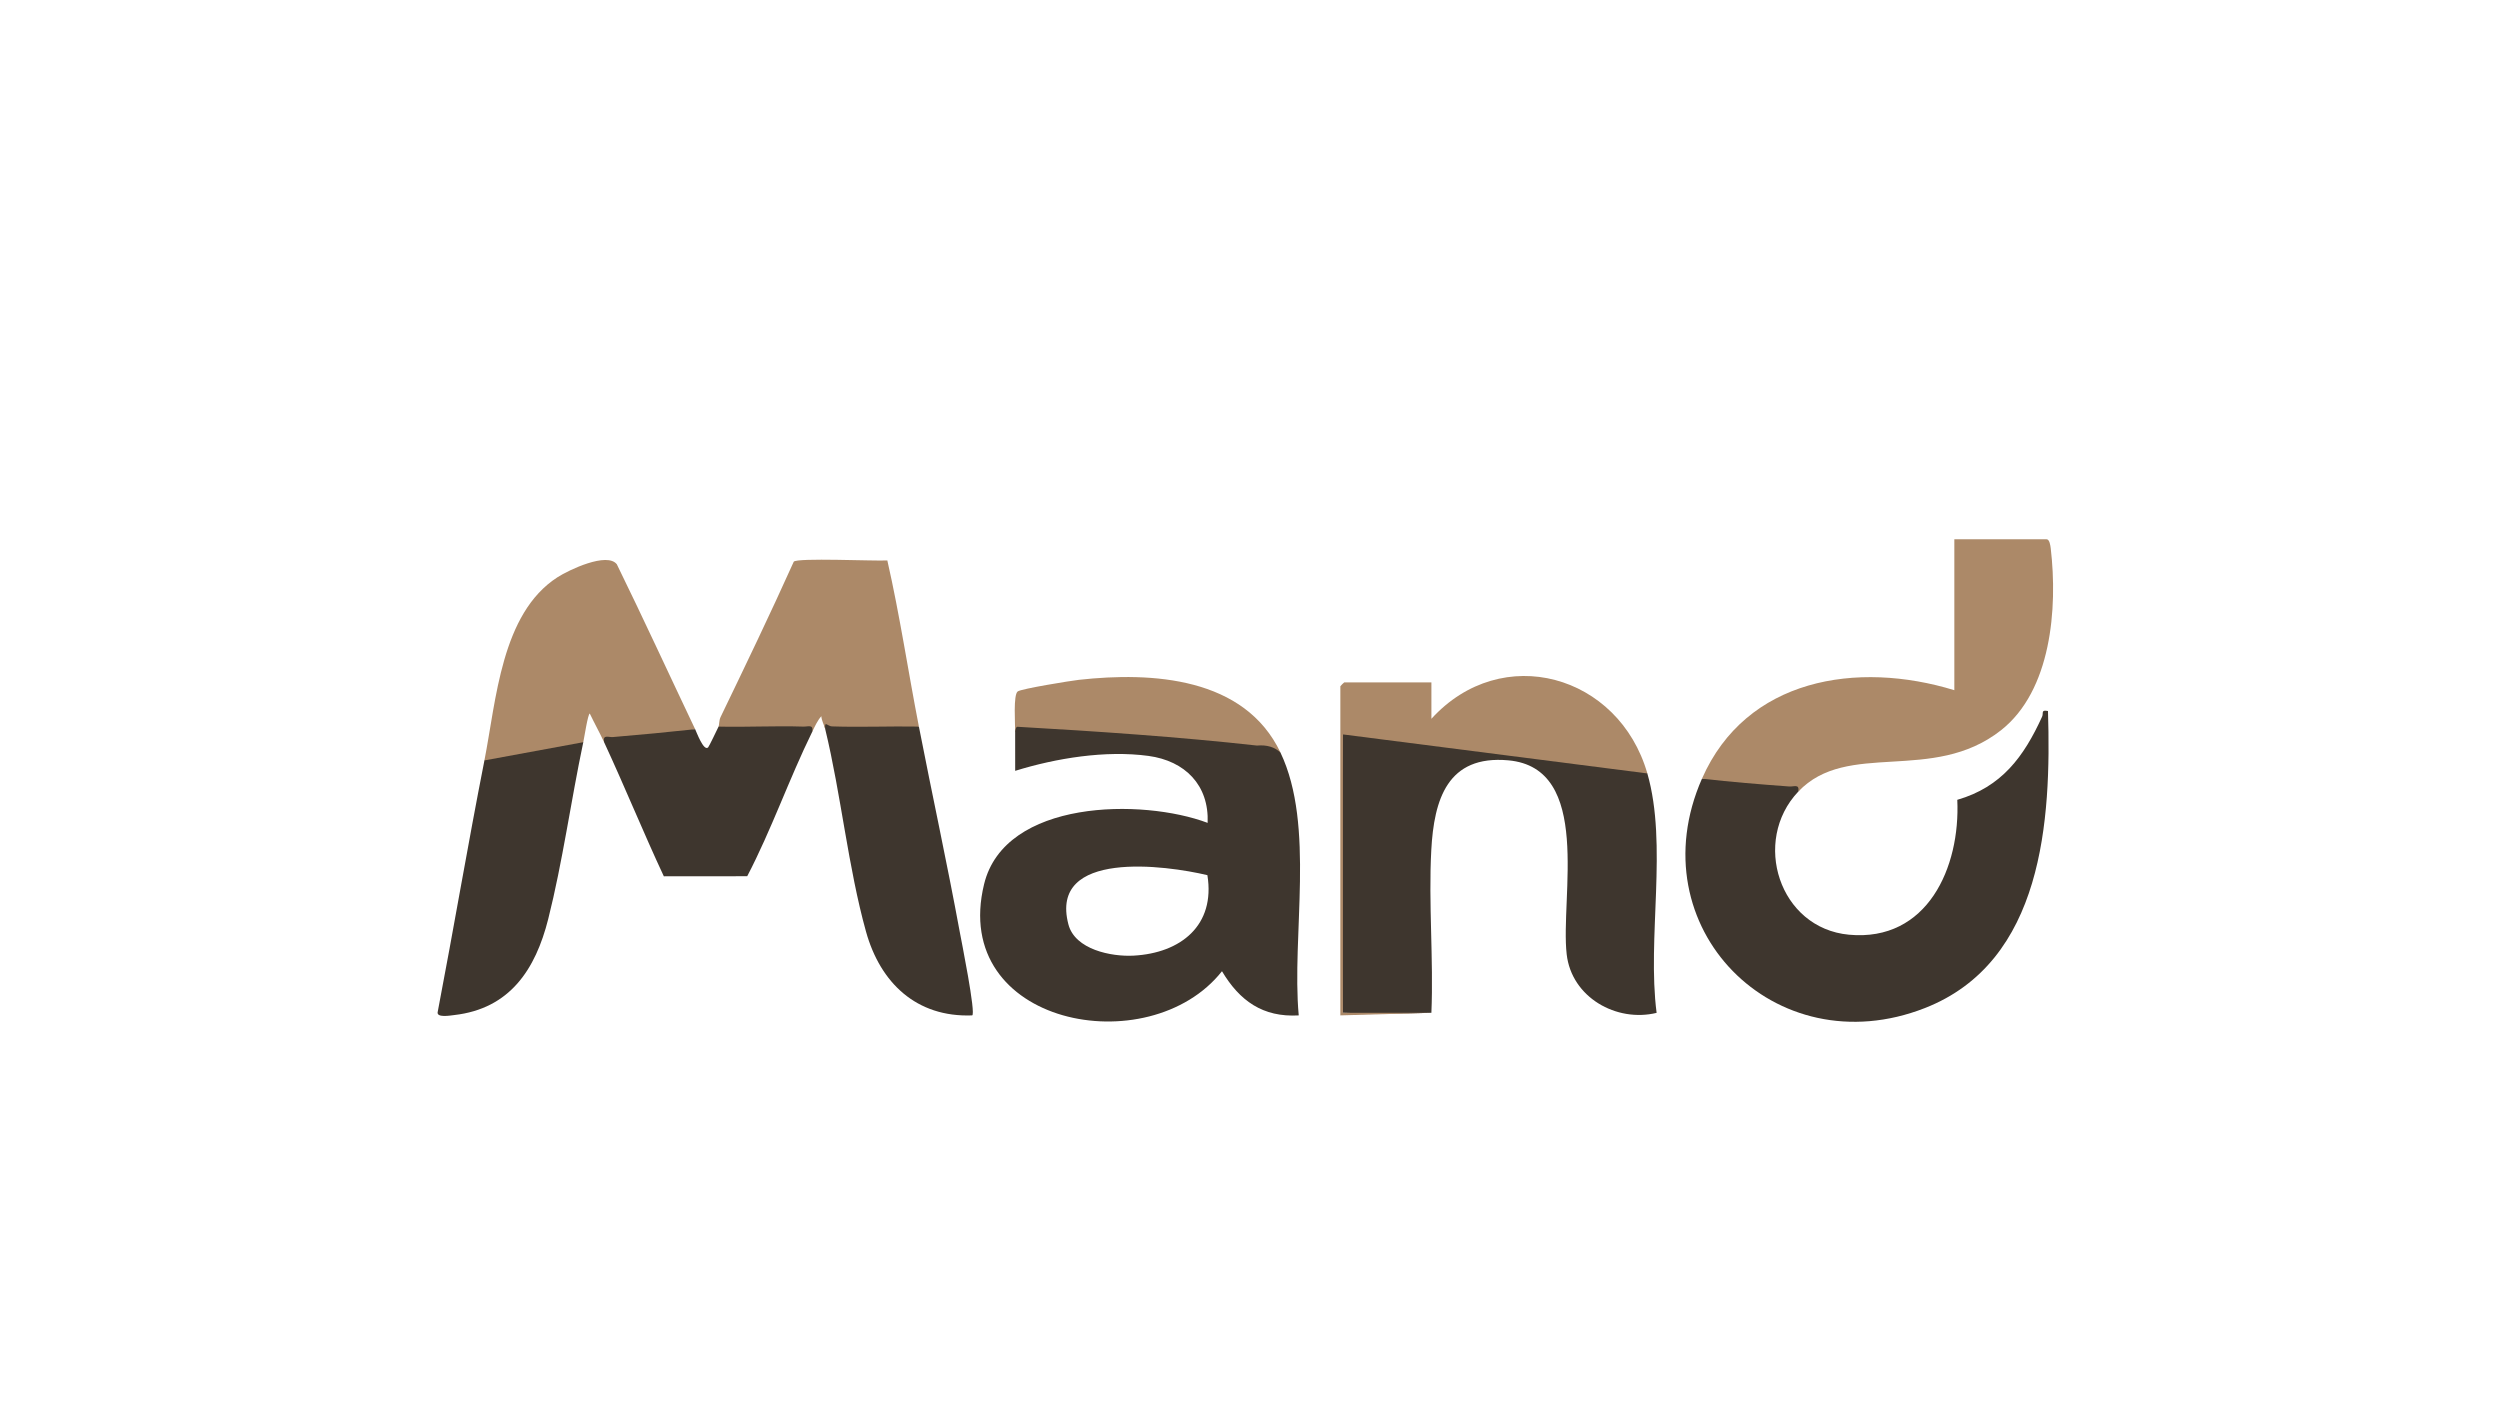 <svg xmlns="http://www.w3.org/2000/svg" id="Laag_1" viewBox="0 0 1920 1080"><defs><style>      .st0 {        fill: #ac8968;      }      .st1 {        fill: #3e362e;      }    </style></defs><path class="st1" d="M1381.05,607.99c-35.81,37.82-14.77,104.88,38.98,109.87,60.2,5.59,85.59-51.72,83.17-103.6,34.09-9.85,51.12-33.13,65.13-63.84,1.3-2.85-1.17-5.43,4.52-4.36,2.63,83.9-3.68,192.54-94.54,228.13-115.33,45.18-221.21-62.38-171.19-176.19,24.76-2.98,52.44-.72,76.16,3.85.15,2.2-.6,4.25-2.23,6.14Z"></path><path class="st1" d="M1265.16,594c15.78,54.86-.32,126.63,7.12,183.88-30.8,7.5-65.31-11.86-69.07-45.01-4.97-43.83,20.13-143.13-44.87-148.94-46.69-4.17-57.01,30.02-59.11,68.93-2.21,40.91,1.81,83.85.08,124.96-22.89.81-45.53.81-67.93,0-1.74-69.05-1.74-144.02,0-213.79l1.87-3.79c76.21,9.73,152.44,19.53,228.69,29.4l3.21,4.36Z"></path><path class="st0" d="M1381.05,607.99c1.11-6.21-3.11-3.69-6.93-3.97-22.36-1.65-44.76-3.45-67-6.02,33.91-77.15,119.19-90.79,193.81-67.93v-115.89h70.93c2.19,0,2.86,4.88,3.1,6.89,5.42,46.16.44,109.39-38.23,139.8-52.53,41.29-117.84,7.16-155.68,47.12Z"></path><path class="st1" d="M705.71,558.03c10.23,52.46,21.66,104.87,31.34,157.47,1.06,5.76,12.77,63.91,9.53,64.33-42.79,1.6-70.53-25.03-81.48-64.31-13.74-49.33-19.13-105.18-31.32-155.49-1.75-6.42-.7-8.85,5.63-6.08,20.4-.44,40.65.01,60.76,1.35l5.54,2.74Z"></path><path class="st0" d="M533.88,560.03c-26.18,7.03-49.49,10.36-69.93,9.99-3.42-7.37-7.49-14.67-10.99-22-1.42.04-4.28,18.63-5,22l-2.79,4.58c-2.94,1.96-66.31,14.24-69.55,12.81-1.63-.72-2.87-1.72-3.59-3.4,9.1-46.18,12.9-112.86,56.12-140.69,8.88-5.71,38.07-19.54,45.57-9.96,20.56,41.98,40.08,84.48,60.15,126.67Z"></path><path class="st0" d="M551.86,558.03c.61-1.26.25-4.66,1.55-7.35,19.11-39.59,38.16-79.2,56.19-119.29,2.38-3.16,62.49-.37,71.87-.98,9.6,42.2,15.97,85.16,24.24,127.61-22.22-.4-44.57.61-66.8-.15-3.44-.12-5.81-4.95-5.13,2.15-.72-2.98-2.81-6.5-2.99-9.98-3.07,3.42-5.02,7.94-7,11.98l-61.96.13c-3.64-.59-6.96-1.98-9.97-4.13Z"></path><path class="st1" d="M447.96,570.02c-9.42,44.57-15.89,92.11-26.95,135.89-9.74,38.53-29.38,68.78-72.19,73.66-2.92.33-14.05,2.35-12.63-2.6,12.33-64.24,23.2-128.81,35.85-192.97l75.93-13.99Z"></path><path class="st1" d="M551.86,558.03c21.62.53,43.4-.72,65.03,0,3.85.13,8.02-2.04,6.9,4-17.78,36.19-31.27,75.17-49.93,110.91l-64.04.06c-15.89-34.03-30.06-68.95-45.87-102.98-1.11-6.24,3.12-3.65,6.93-3.97,21.01-1.76,42.07-3.75,63-6.02,1.13,2.38,6.52,17.17,9.96,13.98.66-.61,6.83-13.51,8.02-15.98Z"></path><path class="st0" d="M1265.16,594l-233.77-29.97v213.79h67.93l-69.93,2v-252.75c0-.21,2.79-3,3-3h66.93v27.97c54.12-59.44,144-33.99,165.84,41.96Z"></path><path class="st0" d="M983.44,578.02l-203.8-15.98c.04-6.22-1.53-28.38,1.95-31.01,2.72-2.05,40.58-8.2,47.03-8.92,56.33-6.23,127.24-2.09,154.82,55.91Z"></path><path class="st1" d="M983.44,578.02c-4.45-4.29-10.49-6.1-18.12-5.43-59.49-6.65-124.32-11.04-183.98-14.43-.98-.06-1.59,2.32-1.7,3.88-.07,9.97.03,20,.02,29.97,31.43-9.75,69.44-15.93,102.36-11.47,28.09,3.81,46.62,22.42,45.45,51.43-50.18-18.89-155.83-18.14-171.69,47.08-26.36,108.39,126.63,137.8,182.7,66.85,13.52,22.68,31.33,35.52,58.95,33.94-5.6-61.34,12.77-145.51-14-201.81ZM870.63,733.93c-17.1.93-45.02-4.63-50.09-23.98-15.11-57.69,75.03-45.43,106.74-37.82,6.25,38.57-20.46,59.83-56.65,61.8Z"></path></svg>